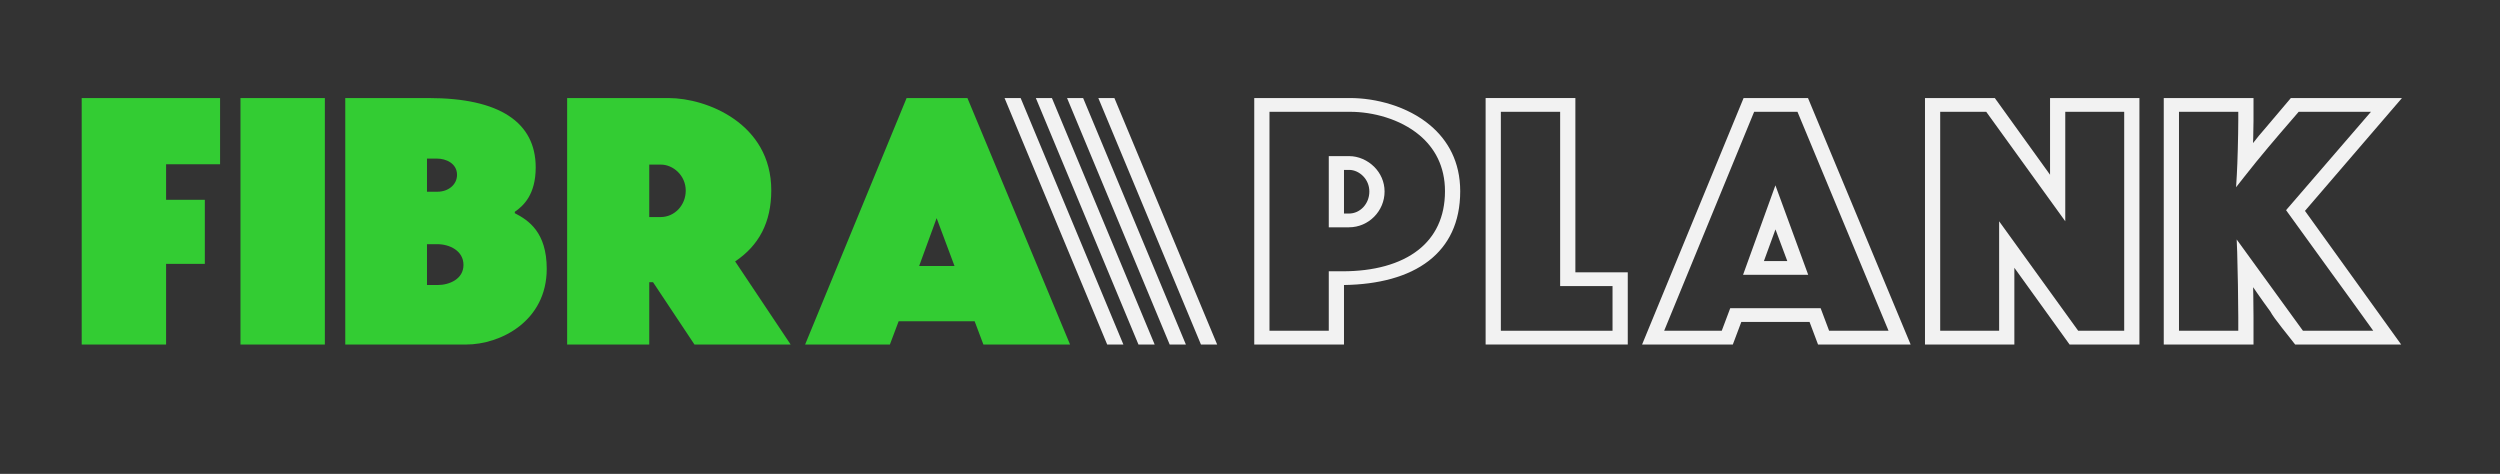 <?xml version="1.0" encoding="UTF-8"?> <svg xmlns="http://www.w3.org/2000/svg" width="153" height="29" viewBox="0 0 153 29" fill="none"><rect x="0" y="0" width="153" height="29" fill="#333333" stroke="none"/><path d="M55.484 6.001L49.273 21.085H54.461L54.996 19.663H59.649L60.184 21.085H65.488L59.207 6.001H55.484ZM5 21.085H10.165V16.15H12.536V12.229H10.165V10.052H13.468V6.001H5V21.085ZM19.881 6.001H14.717V21.085H19.881V6.001ZM21.13 21.085H28.528C30.622 21.085 33.46 19.663 33.46 16.452C33.46 14.211 32.343 13.478 31.506 13.047V12.961C32.041 12.595 32.785 11.905 32.785 10.246C32.785 7.488 30.575 6.001 26.248 6.001H21.13V21.085ZM26.132 9.707H26.76C27.272 9.707 27.97 9.987 27.97 10.699C27.97 11.323 27.411 11.733 26.783 11.733H26.132V9.707ZM26.132 14.944H26.76C27.528 14.944 28.365 15.353 28.365 16.215C28.365 17.077 27.504 17.443 26.783 17.443H26.132V14.944ZM34.709 21.085H39.734V17.271H39.966L42.502 21.085H48.388L44.991 15.999C46.434 15.03 47.202 13.629 47.202 11.647C47.202 7.553 43.246 6.001 40.92 6.001H34.709V21.085ZM39.734 10.074H40.455C41.176 10.074 41.967 10.72 41.967 11.668C41.967 12.552 41.292 13.284 40.431 13.284H39.734V10.074ZM57.322 13.349L58.416 16.28H56.252L57.322 13.349Z" fill="#33CC33"></path><path fill-rule="evenodd" clip-rule="evenodd" d="M82.577 10.398H82.252V13.069H82.554C82.897 13.069 83.204 12.922 83.427 12.687C83.661 12.441 83.804 12.099 83.804 11.723C83.804 11.345 83.657 11.026 83.438 10.795C83.199 10.544 82.879 10.398 82.577 10.398ZM82.554 13.911H81.321L81.321 9.555H82.577C83.128 9.555 83.699 9.801 84.114 10.222C84.486 10.6 84.736 11.117 84.736 11.723C84.736 12.316 84.494 12.864 84.1 13.262C83.707 13.661 83.162 13.911 82.554 13.911ZM82.012 21.084H76.76V6H82.622C84.2 6 86.137 6.497 87.528 7.669C88.612 8.582 89.365 9.899 89.365 11.702C89.365 13.628 88.652 15.021 87.447 15.957C86.173 16.946 84.354 17.411 82.252 17.443V21.084H82.012ZM82.622 6.842H77.692V20.242H81.321V16.603H82.17C84.071 16.603 85.693 16.171 86.808 15.292C87.831 14.486 88.433 13.293 88.433 11.702C88.433 10.167 87.795 9.049 86.877 8.277C85.677 7.27 83.998 6.842 82.622 6.842Z" fill="#F2F2F2"></path><path fill-rule="evenodd" clip-rule="evenodd" d="M138.574 7.921L140.2 6H147L141.064 12.905L146.951 21.084H140.462C140.103 20.605 139.166 19.495 138.944 19.063C138.669 18.689 138.398 18.308 138.158 17.963C138.064 17.828 137.975 17.699 137.892 17.576C137.895 17.744 137.899 17.919 137.902 18.101C137.91 18.551 137.915 19.005 137.915 19.419V21.084H132.422V6H137.915V7.373C137.915 7.723 137.909 8.075 137.897 8.448C137.893 8.552 137.89 8.656 137.885 8.759L137.946 8.681C138.146 8.423 138.359 8.161 138.573 7.921L138.574 7.921ZM140.017 12.735L145.102 6.842H140.679L140.277 7.309C139.305 8.434 138.365 9.524 137.327 10.849L136.848 11.459L136.893 10.707C136.915 10.348 136.936 9.749 136.953 9.143C136.97 8.477 136.983 7.778 136.983 7.373V6.842H133.354V20.242H136.983V19.419C136.983 18.913 136.973 18.142 136.961 17.419C136.947 16.562 136.928 15.735 136.916 15.432L136.885 14.655L140.94 20.242H145.243C144.376 19.029 143.45 17.755 142.533 16.493C141.645 15.27 140.766 14.059 140.003 12.995L139.907 12.861L140.017 12.735Z" fill="#F2F2F2"></path><path fill-rule="evenodd" clip-rule="evenodd" d="M126.587 20.985L123.279 16.389V21.084H117.809V6H122.083L125.463 10.695V6H130.933V21.084H126.658L126.587 20.985ZM118.74 20.242H122.347V13.543L127.185 20.242H130.001V6.842H126.394V13.541L121.557 6.842H118.74V20.242Z" fill="#F2F2F2"></path><path fill-rule="evenodd" clip-rule="evenodd" d="M100.62 20.783L106.708 6H110.649C112.744 11.028 114.837 16.056 116.931 21.084H111.264L110.745 19.704H106.568L106.049 21.084H100.496L100.62 20.783ZM109.382 15.976L108.659 14.039L107.952 15.976H109.382ZM115.578 20.242L110.005 6.842H107.354L101.847 20.242H105.371L105.89 18.862H111.423L111.942 20.242H115.578ZM110.327 16.818H106.675L108.655 11.342L110.662 16.818H110.327Z" fill="#F2F2F2"></path><path fill-rule="evenodd" clip-rule="evenodd" d="M90.92 20.862V6H96.413V16.666H99.619V21.084H90.92V20.862ZM95.481 17.285V6.842H91.852V20.242H98.687V17.508H95.481V17.285Z" fill="#F2F2F2"></path><path fill-rule="evenodd" clip-rule="evenodd" d="M68.201 6L74.49 21.084H73.498L67.217 6H68.201Z" fill="#F2F2F2"></path><path fill-rule="evenodd" clip-rule="evenodd" d="M62.463 6L68.751 21.084H67.76L61.478 6H62.463Z" fill="#F2F2F2"></path><path fill-rule="evenodd" clip-rule="evenodd" d="M64.377 6L70.665 21.084H69.674L63.393 6H64.377Z" fill="#F2F2F2"></path><path fill-rule="evenodd" clip-rule="evenodd" d="M66.287 6L72.576 21.084H71.584L65.303 6H66.287Z" fill="#F2F2F2"></path></svg> 